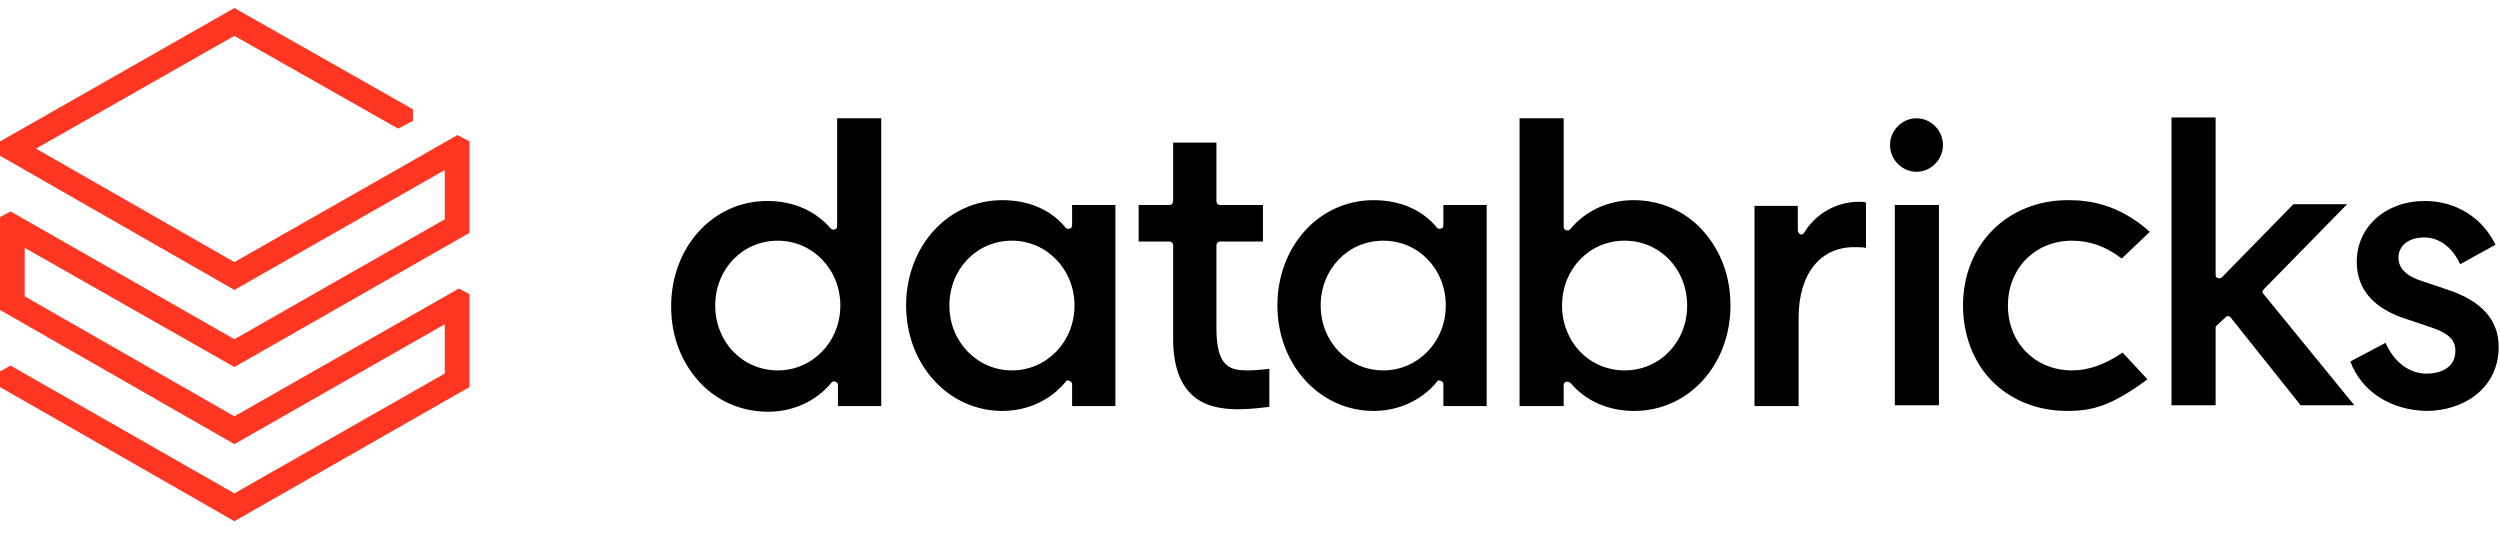 <svg width="359" height="80" viewBox="0 0 359 80" fill="none" xmlns="http://www.w3.org/2000/svg">
<g clip-path="url(#clip0_1020_5754)">
<path d="M63.876 31.489L33.662 48.709L1.521 30.361L0 31.181V44.506L33.662 63.776L63.876 46.556V53.629L33.662 70.849L1.521 52.501L0 53.321V55.576L33.662 74.846L67.425 55.576V42.251L65.904 41.431L33.662 59.779L3.549 42.559V35.589L33.662 52.706L67.425 33.436V20.316L65.701 19.394L33.662 37.639L5.171 21.341L33.662 5.146L57.184 18.471L59.314 17.344V15.704L33.662 1.149L0 20.316V22.366L33.662 41.636L63.876 24.416V31.489Z" fill="#FF3621"/>
<path d="M168.462 48.649V35.262C168.462 34.913 168.231 34.68 167.886 34.68H163.51V29.441H167.886C168.231 29.441 168.462 29.208 168.462 28.859V20.477H174.68V28.859C174.68 29.208 174.91 29.441 175.256 29.441H181.359V34.68H175.256C174.91 34.68 174.68 34.913 174.68 35.262V47.136C174.68 52.724 176.638 53.19 179.171 53.19C180.092 53.19 181.474 53.073 182.28 52.956V58.428C181.244 58.544 179.517 58.777 177.559 58.777C175.141 58.661 168.462 58.661 168.462 48.649ZM337.507 51.909L342.574 49.231C343.725 51.909 345.913 53.655 348.447 53.655C350.404 53.655 352.592 52.84 352.592 50.395C352.592 48.766 351.556 47.834 349.138 47.02L345.683 45.855C340.847 44.342 338.429 41.548 338.429 37.59C338.429 32.584 342.574 28.859 348.217 28.859C352.707 28.859 356.508 31.304 358.35 35.145L353.283 37.939C352.132 35.495 350.289 34.098 348.102 34.098C345.913 34.098 344.417 35.262 344.417 37.008C344.417 38.521 345.568 39.686 347.871 40.384L351.326 41.548C356.392 43.178 358.811 45.972 358.811 49.813C358.811 55.867 353.629 59.01 348.447 59.01C343.265 58.894 339.119 56.216 337.507 51.909ZM318.392 46.67C318.277 46.787 318.162 46.903 318.162 47.02V58.195H311.828V16.869H318.162V39.453C318.162 39.686 318.277 39.918 318.507 39.918C318.737 40.035 318.967 39.918 319.083 39.802L329.331 29.325H337.047L325.071 41.548C324.84 41.781 324.84 42.014 325.071 42.246L338.083 58.195H330.368L320.349 45.623C320.234 45.506 320.119 45.39 320.004 45.39C319.889 45.39 319.774 45.39 319.658 45.506L318.392 46.67ZM308.719 33.283L304.688 37.124C302.386 35.378 300.082 34.563 297.549 34.563C292.252 34.563 288.337 38.521 288.337 43.876C288.337 49.231 292.252 53.19 297.549 53.19C299.852 53.19 302.27 52.374 304.804 50.628L308.374 54.47C303.192 58.312 300.428 59.01 296.858 59.01C292.597 59.01 288.797 57.497 286.033 54.703C283.385 52.025 281.888 48.067 281.888 43.876C281.888 35.145 288.222 28.743 296.973 28.743C299.852 28.743 304.113 29.208 308.719 33.283ZM279.009 20.827C279.009 22.922 277.282 24.668 275.209 24.668C273.136 24.668 271.409 22.922 271.409 20.827C271.409 18.731 273.136 16.985 275.209 16.985C277.282 16.985 279.009 18.731 279.009 20.827ZM278.434 58.195H272.1V29.441H278.434V58.195ZM258.282 45.623V58.312H251.948V29.558H258.166V33.05C258.166 33.283 258.282 33.516 258.512 33.632C258.742 33.748 258.972 33.632 259.088 33.399C260.7 30.722 263.694 28.976 266.918 28.976C267.379 28.976 267.724 28.976 267.954 29.092V35.611C267.609 35.495 267.033 35.495 266.458 35.495C261.391 35.378 258.282 39.336 258.282 45.623ZM224.311 43.876C224.311 38.638 228.227 34.563 233.293 34.563C238.36 34.563 242.275 38.638 242.275 43.876C242.275 49.115 238.36 53.19 233.293 53.19C228.227 53.19 224.311 49.115 224.311 43.876ZM224.887 54.819C225.002 54.819 225.002 54.819 225.117 54.819C225.232 54.819 225.463 54.936 225.578 55.052C227.766 57.613 230.99 59.01 234.675 59.01C242.506 59.01 248.494 52.374 248.494 43.876C248.494 39.686 247.112 35.96 244.463 33.05C241.93 30.256 238.36 28.743 234.56 28.743C230.99 28.743 227.651 30.256 225.463 32.933C225.348 33.05 225.117 33.166 224.887 33.05C224.657 32.933 224.542 32.817 224.542 32.584V16.985H218.208V58.312H224.542V55.401C224.542 55.052 224.657 54.936 224.887 54.819ZM198.632 53.19C193.681 53.19 189.65 49.115 189.65 43.876C189.65 38.638 193.565 34.563 198.632 34.563C203.699 34.563 207.614 38.638 207.614 43.876C207.614 49.115 203.584 53.19 198.632 53.19ZM213.487 58.195V29.441H207.269V32.351C207.269 32.584 207.153 32.817 206.923 32.817C206.693 32.933 206.463 32.817 206.347 32.701C204.275 30.14 201.05 28.743 197.25 28.743C189.42 28.743 183.432 35.378 183.432 43.876C183.432 52.374 189.535 59.01 197.25 59.01C200.82 59.01 204.159 57.497 206.347 54.819C206.463 54.587 206.693 54.587 206.923 54.703C207.153 54.819 207.269 54.936 207.269 55.169V58.312H213.487V58.195ZM145.316 53.19C140.364 53.19 136.334 49.115 136.334 43.876C136.334 38.638 140.249 34.563 145.316 34.563C150.267 34.563 154.298 38.638 154.298 43.876C154.298 49.115 150.267 53.19 145.316 53.19ZM160.171 58.195V29.441H153.953V32.351C153.953 32.584 153.837 32.817 153.607 32.817C153.377 32.933 153.146 32.817 153.031 32.701C150.959 30.14 147.734 28.743 143.934 28.743C136.104 28.743 130.116 35.378 130.116 43.876C130.116 52.374 136.219 59.01 143.934 59.01C147.504 59.01 150.843 57.497 153.031 54.819C153.146 54.587 153.377 54.587 153.607 54.703C153.837 54.819 153.953 54.936 153.953 55.169V58.312H160.171V58.195ZM111.691 53.19C106.624 53.19 102.709 49.115 102.709 43.876C102.709 38.638 106.624 34.563 111.691 34.563C116.643 34.563 120.673 38.638 120.673 43.876C120.673 49.115 116.643 53.19 111.691 53.19ZM126.546 58.195V16.985H120.213V32.468C120.213 32.701 120.097 32.933 119.867 32.933C119.637 33.05 119.406 32.933 119.291 32.817C117.103 30.256 113.879 28.859 110.194 28.859C102.364 28.859 96.376 35.495 96.376 43.993C96.376 48.184 97.758 51.909 100.406 54.819C102.939 57.613 106.509 59.126 110.309 59.126C113.879 59.126 117.219 57.613 119.406 54.936C119.522 54.819 119.752 54.703 119.982 54.819C120.213 54.936 120.328 55.052 120.328 55.285V58.312H126.546V58.195Z" fill="black"/>
</g>
<defs>
<clipPath id="clip0_1020_5754">
<rect width="359" height="80" fill="white"/>
</clipPath>
</defs>
</svg>
